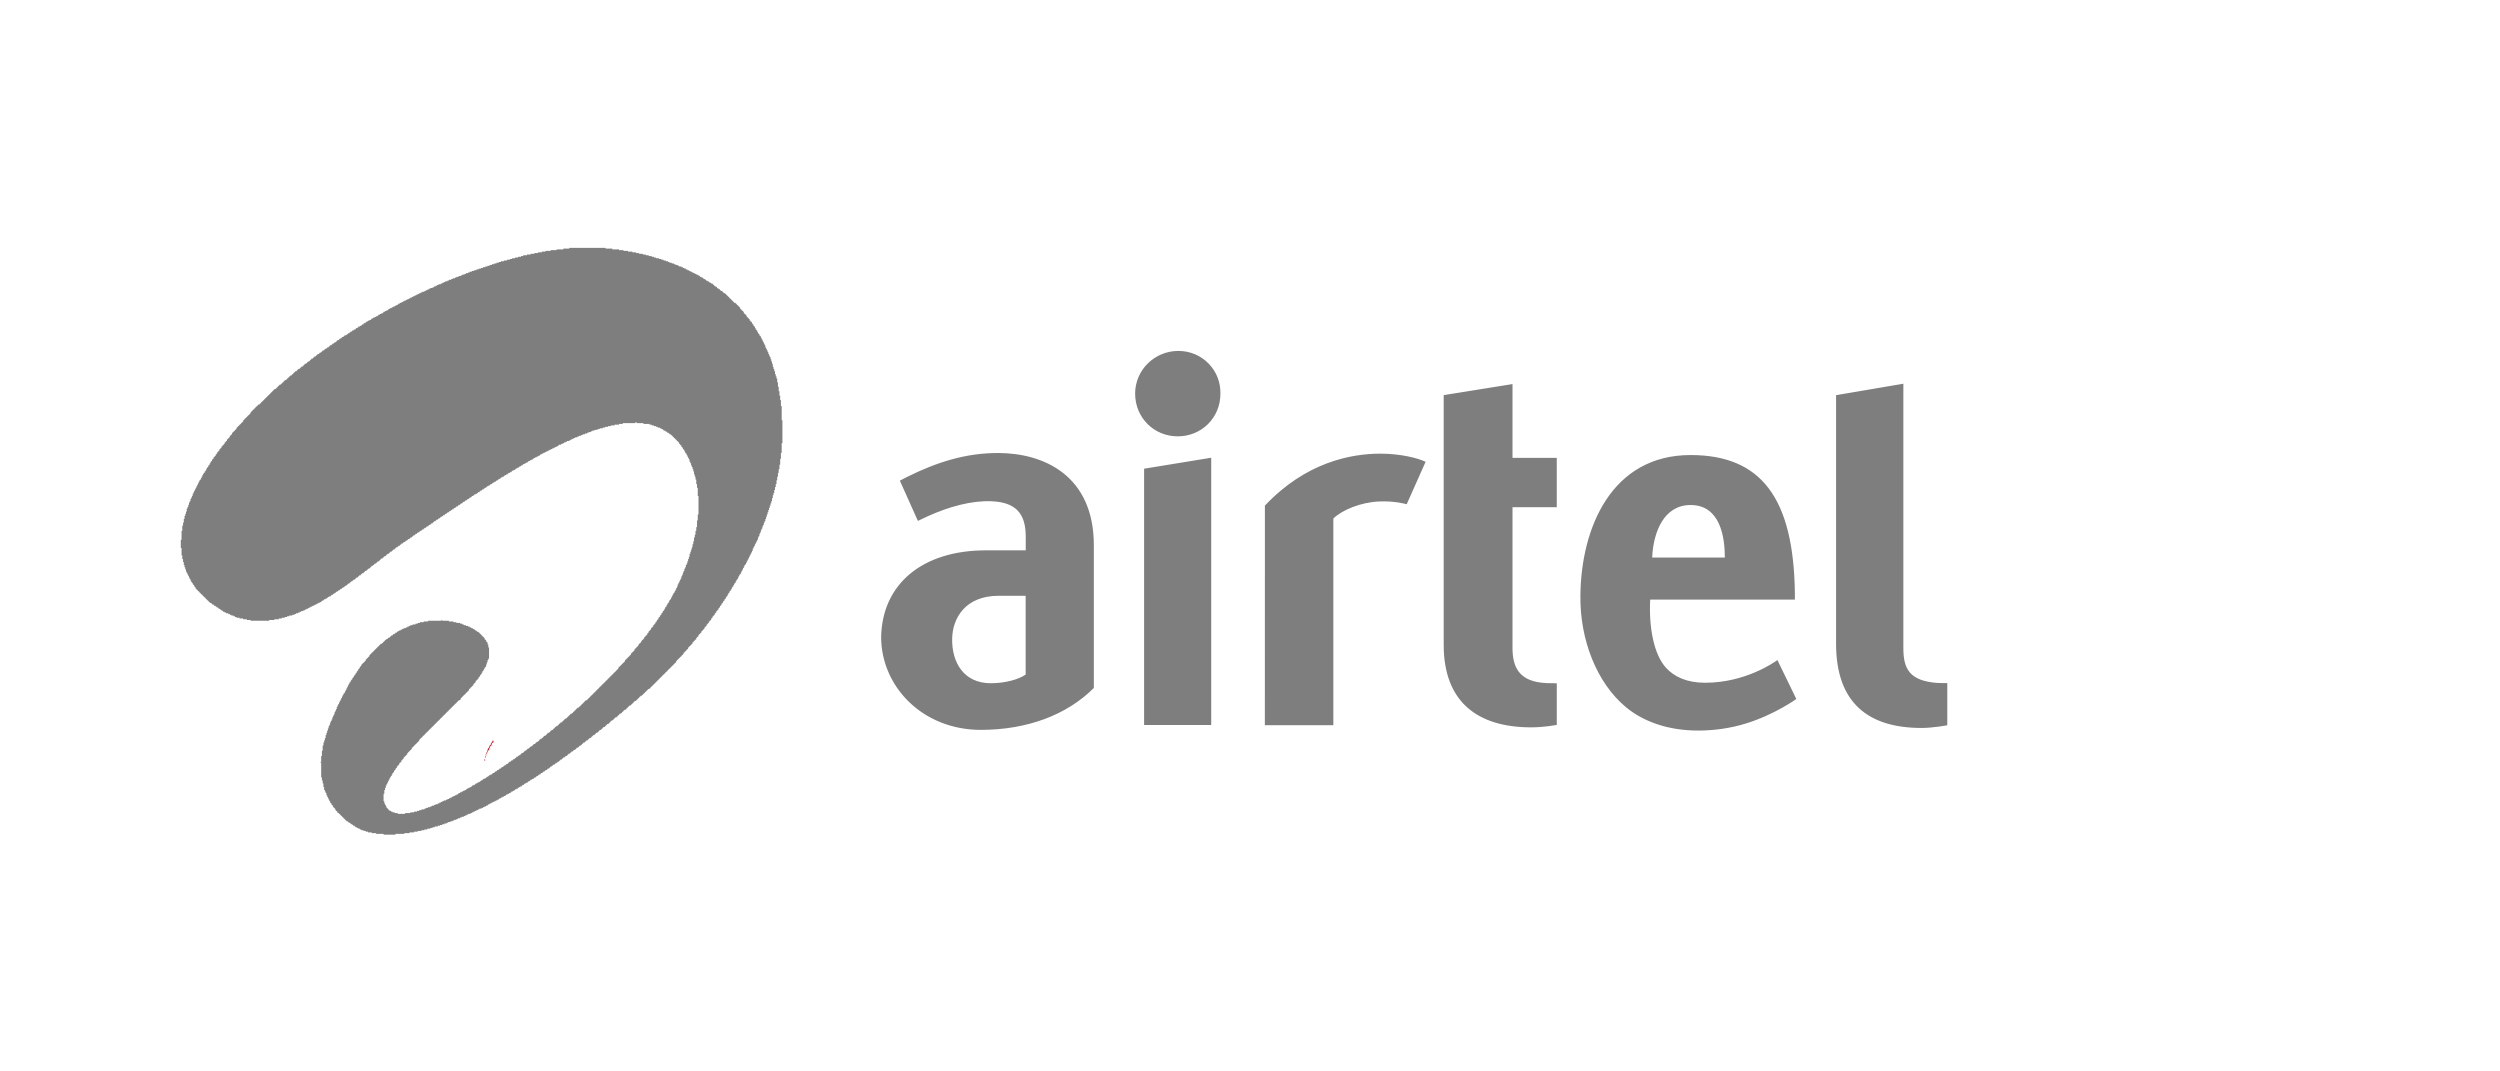 <svg width="119" height="51" viewBox="0 0 119 51" fill="none" xmlns="http://www.w3.org/2000/svg">
<g clip-path="url(#clip0_12193_35651)">
<path d="M48.821 32.11C48.506 32.332 47.862 32.522 47.162 32.522C45.877 32.522 45.299 31.535 45.323 30.388C45.344 29.437 45.936 28.359 47.541 28.359L48.821 28.359V32.11H48.821ZM47.5 21.563C45.975 21.563 44.603 21.994 43.193 22.694L42.833 22.879L43.692 24.795L44.176 24.566C45.174 24.119 46.238 23.82 47.194 23.86C48.352 23.908 48.825 24.439 48.825 25.546V26.196H46.932C43.89 26.196 41.996 27.809 41.942 30.313C41.942 32.693 43.926 34.742 46.684 34.742C48.91 34.742 50.796 34.02 52.067 32.747V25.956C52.067 22.649 49.706 21.563 47.5 21.563ZM92.691 32.513V34.522C92.691 34.522 92.017 34.651 91.47 34.651C88.92 34.651 87.397 33.449 87.397 30.643V18.81L90.6 18.265V30.851C90.6 31.823 90.879 32.405 92.209 32.508C92.391 32.522 92.691 32.513 92.691 32.513L92.691 32.513ZM78.644 26.538C78.698 25.306 79.211 24.039 80.472 24.039C81.892 24.039 82.102 25.579 82.102 26.538H78.644ZM81.163 32.499C80.287 32.499 79.696 32.212 79.309 31.794C78.734 31.173 78.479 29.896 78.549 28.54H85.436V28.223C85.375 23.714 83.838 21.66 80.473 21.66C76.717 21.66 75.254 25.115 75.227 28.362C75.203 30.415 75.978 32.483 77.394 33.661C78.257 34.377 79.453 34.775 80.839 34.775C81.594 34.775 82.384 34.662 83.104 34.439C84.486 34.011 85.505 33.272 85.505 33.272L84.604 31.418C84.442 31.54 83.063 32.499 81.163 32.499ZM74.103 32.525V34.505C74.103 34.505 73.513 34.622 72.885 34.622C70.277 34.622 68.72 33.362 68.72 30.699V18.808L71.995 18.282V21.795H74.102V24.144H71.995V30.834C71.995 31.71 72.266 32.467 73.639 32.516C73.825 32.522 74.069 32.522 74.103 32.525ZM54.459 22.31L57.654 21.788V34.511H54.459V22.31ZM56.089 16.704C56.645 16.704 57.159 16.921 57.537 17.313C57.721 17.503 57.865 17.728 57.96 17.975C58.055 18.221 58.099 18.485 58.091 18.749C58.091 19.88 57.199 20.77 56.061 20.77C54.925 20.77 54.032 19.878 54.032 18.735C54.032 17.616 54.955 16.704 56.089 16.704ZM67.859 21.982L66.958 24.003C66.958 24.003 66.443 23.838 65.65 23.87C64.793 23.904 63.891 24.267 63.467 24.681V34.52H60.207L60.209 24.068C62.15 22.005 64.303 21.594 65.706 21.594C66.675 21.594 67.509 21.809 67.859 21.982ZM27.097 11.799V11.834H26.814V11.87H26.495V11.905H26.213V11.94H25.965V11.976H25.788V12.011H25.611V12.046H25.435V12.082H25.258V12.117H25.081V12.152H24.904V12.188H24.799V12.223H24.657V12.259H24.515V12.294H24.374V12.329H24.268V12.364H24.127V12.4H23.985V12.435H23.844V12.471H23.738V12.506H23.632V12.541H23.526V12.577H23.42V12.612H23.314V12.648H23.207V12.683H23.101V12.718H22.995V12.753H22.889V12.789H22.783V12.824H22.677V12.86H22.571V12.895H22.465V12.93H22.359V12.966H22.288V13.001H22.182V13.036H22.112V13.072H22.006V13.107H21.935V13.142H21.829V13.178H21.723V13.213H21.652V13.248H21.546V13.284H21.475V13.319H21.369V13.355H21.299V13.39H21.192V13.425H21.122V13.46H21.051V13.496H20.98V13.531H20.874V13.567H20.804V13.602H20.733V13.637H20.662V13.673H20.592V13.708H20.485V13.743H20.415V13.779H20.344V13.814H20.273V13.849H20.203V13.885H20.096V13.92H20.026V13.956H19.955V13.991H19.884V14.026H19.814V14.062H19.743V14.097H19.672V14.132H19.602V14.168H19.531V14.203H19.46V14.238H19.389V14.274H19.319V14.309H19.248V14.344H19.177V14.38H19.107V14.415H19.036V14.45H18.965V14.486H18.93V14.521H18.859V14.556H18.788V14.592H18.718V14.627H18.647V14.663H18.576V14.698H18.506V14.733H18.47V14.768H18.399V14.804H18.329V14.839H18.258V14.875H18.223V14.91H18.152V14.945H18.081V14.981H18.011V15.016H17.975V15.052H17.904V15.087H17.834V15.122H17.763V15.157H17.692V15.193H17.657V15.228H17.586V15.264H17.516V15.299H17.445V15.334H17.41V15.37H17.339V15.405H17.303V15.441H17.233V15.476H17.197V15.511H17.127V15.546H17.056V15.582H17.021V15.617H16.95V15.652H16.915V15.688H16.844V15.723H16.773V15.759H16.738V15.794H16.667V15.829H16.632V15.864H16.561V15.9H16.526V15.935H16.455V15.971H16.384V16.006H16.349V16.041H16.278V16.077H16.243V16.112H16.172V16.148H16.137V16.183H16.066V16.218H16.031V16.253H15.995V16.289H15.925V16.324H15.889V16.36H15.819V16.395H15.783V16.43H15.713V16.466H15.677V16.501H15.642V16.536H15.571V16.572H15.536V16.607H15.465V16.642H15.43V16.678H15.359V16.713H15.324V16.748H15.288V16.784H15.218V16.819H15.182V16.855H15.111V16.89H15.076V16.925H15.041V16.96H14.97V16.996H14.935V17.031H14.899V17.067H14.829V17.102H14.793V17.137H14.758V17.173H14.723V17.208H14.652V17.243H14.617V17.279H14.581V17.314H14.511V17.349H14.475V17.385H14.44V17.42H14.404V17.456H14.334V17.491H14.299V17.526H14.263V17.561H14.192V17.597H14.157V17.632H14.122V17.668H14.051V17.703H14.016V17.738H13.98V17.774H13.945V17.809H13.91V17.845H13.874V17.88H13.803V17.915H13.768V17.95H13.733V17.986H13.697V18.021H13.662V18.056H13.627V18.092H13.556V18.127H13.521V18.163H13.485V18.198H13.45V18.233H13.415V18.269H13.379V18.304H13.309V18.339H13.273V18.375H13.238V18.41H13.203V18.445H13.167V18.481H13.132V18.516H13.061V18.552H13.026V18.587H12.99V18.622H12.955V18.657H12.92V18.693H12.884V18.728H12.849V18.764H12.814V18.799H12.778V18.834H12.743V18.87H12.707V18.905H12.672V18.941H12.637V18.976H12.602V19.011H12.566V19.046H12.531V19.082H12.495V19.117H12.46V19.152H12.425V19.188H12.389V19.223H12.354V19.259H12.283V19.294H12.248V19.329H12.213V19.365H12.177V19.4H12.142V19.435H12.107V19.471H12.071V19.506H12.036V19.541H12V19.577H11.965V19.612H11.93V19.683H11.895V19.718H11.859V19.753H11.824V19.789H11.788V19.824H11.753V19.86H11.718V19.895H11.682V19.93H11.647V19.966H11.611V20.001H11.576V20.072H11.541V20.107H11.506V20.142H11.47V20.178H11.435V20.213H11.399V20.249H11.364V20.284H11.329V20.319H11.293V20.354H11.258V20.425H11.223V20.461H11.187V20.496H11.152V20.531H11.117V20.567H11.081V20.602H11.046V20.673H11.011V20.708H10.975V20.743H10.94V20.814H10.904V20.849H10.869V20.885H10.834V20.92H10.799V20.991H10.763V21.026H10.728V21.061H10.692V21.132H10.657V21.168H10.622V21.203H10.586V21.238H10.551V21.309H10.516V21.345H10.48V21.38H10.445V21.451H10.409V21.486H10.374V21.521H10.339V21.592H10.303V21.627H10.268V21.698H10.233V21.733H10.197V21.769H10.162V21.839H10.127V21.875H10.091V21.945H10.056V21.981H10.021V22.052H9.985V22.122H9.95V22.157H9.914V22.228H9.879V22.264H9.844V22.334H9.809V22.405H9.773V22.441H9.738V22.511H9.702V22.547H9.667V22.617H9.631V22.688H9.596V22.759H9.561V22.829H9.526V22.865H9.49V22.935H9.455V23.006H9.42V23.077H9.385V23.147H9.349V23.218H9.314V23.289H9.278V23.36H9.243V23.43H9.207V23.501H9.172V23.607H9.137V23.678H9.101V23.749H9.066V23.855H9.031V23.925H8.995V24.031H8.96V24.137H8.924V24.208H8.889V24.35H8.854V24.456H8.818V24.562H8.783V24.703H8.748V24.88H8.713V25.021H8.677V25.269H8.642V25.693H8.606V26.082H8.642V26.436H8.677V26.612H8.713V26.754H8.748V26.895H8.783V27.001H8.818V27.107H8.854V27.213H8.889V27.284H8.925V27.355H8.96V27.425H8.995V27.496H9.031V27.567H9.066V27.638H9.101V27.708H9.137V27.744H9.172V27.814H9.207V27.85H9.243V27.92H9.278V27.956H9.314V28.026H9.349V28.062H9.384V28.097H9.42V28.132H9.455V28.168H9.49V28.203H9.526V28.238H9.561V28.274H9.596V28.309H9.632V28.345H9.667V28.38H9.702V28.415H9.738V28.451H9.773V28.486H9.809V28.521H9.844V28.557H9.879V28.592H9.914V28.628H9.95V28.663H9.985V28.698H10.056V28.733H10.091V28.769H10.162V28.804H10.197V28.84H10.268V28.875H10.303V28.91H10.374V28.946H10.409V28.981H10.48V29.016H10.516V29.052H10.586V29.087H10.622V29.122H10.692V29.158H10.763V29.193H10.869V29.228H10.94V29.264H11.011V29.299H11.117V29.334H11.187V29.37H11.258V29.405H11.399V29.44H11.576V29.476H11.753V29.511H11.93V29.547H12.814V29.511H13.061V29.476H13.273V29.44H13.415V29.405H13.556V29.37H13.662V29.334H13.768V29.299H13.91V29.264H14.016V29.228H14.086V29.193H14.192V29.158H14.263V29.122H14.334V29.087H14.44V29.052H14.511V29.016H14.581V28.981H14.652V28.946H14.723V28.91H14.793V28.875H14.864V28.84H14.935V28.804H15.006V28.769H15.076V28.733H15.147V28.698H15.218V28.663H15.288V28.628H15.324V28.592H15.395V28.557H15.43V28.521H15.5V28.486H15.571V28.451H15.607V28.415H15.677V28.38H15.748V28.345H15.783V28.309H15.854V28.274H15.889V28.238H15.96V28.203H15.995V28.168H16.066V28.132H16.102V28.097H16.172V28.062H16.207V28.026H16.278V27.991H16.314V27.956H16.384V27.92H16.42V27.885H16.49V27.85H16.526V27.814H16.561V27.779H16.632V27.744H16.667V27.708H16.703V27.673H16.773V27.638H16.809V27.602H16.879V27.567H16.915V27.531H16.95V27.496H17.021V27.461H17.056V27.425H17.091V27.39H17.162V27.355H17.197V27.319H17.233V27.284H17.303V27.249H17.339V27.213H17.374V27.178H17.445V27.142H17.48V27.107H17.516V27.072H17.586V27.036H17.622V27.001H17.657V26.966H17.692V26.93H17.763V26.895H17.799V26.86H17.834V26.824H17.904V26.789H17.94V26.754H17.975V26.718H18.046V26.683H18.081V26.648H18.117V26.612H18.152V26.577H18.223V26.542H18.258V26.506H18.293V26.471H18.364V26.435H18.399V26.4H18.435V26.365H18.506V26.329H18.541V26.294H18.576V26.259H18.647V26.223H18.682V26.188H18.718V26.153H18.788V26.117H18.824V26.082H18.859V26.047H18.93V26.011H18.965V25.976H19.036V25.94H19.071V25.905H19.107V25.87H19.177V25.834H19.213V25.799H19.283V25.764H19.319V25.728H19.389V25.693H19.425V25.658H19.495V25.622H19.531V25.587H19.602V25.552H19.637V25.516H19.672V25.481H19.743V25.446H19.778V25.41H19.849V25.375H19.884V25.339H19.955V25.304H19.99V25.269H20.061V25.233H20.096V25.198H20.167V25.163H20.203V25.127H20.273V25.092H20.308V25.057H20.379V25.021H20.415V24.986H20.485V24.951H20.521V24.915H20.592V24.88H20.627V24.845H20.662V24.809H20.733V24.774H20.768V24.738H20.839V24.703H20.874V24.668H20.945V24.632H20.98V24.597H21.051V24.562H21.086V24.526H21.157V24.491H21.192V24.456H21.263V24.42H21.299V24.385H21.369V24.35H21.404V24.314H21.475V24.279H21.511V24.243H21.581V24.208H21.617V24.173H21.688V24.137H21.723V24.102H21.794V24.067H21.829V24.031H21.9V23.996H21.935V23.961H22.006V23.925H22.041V23.89H22.112V23.855H22.147V23.819H22.218V23.784H22.253V23.749H22.324V23.713H22.359V23.678H22.43V23.642H22.465V23.607H22.536V23.572H22.571V23.536H22.642V23.501H22.713V23.466H22.748V23.43H22.819V23.395H22.854V23.36H22.925V23.324H22.96V23.289H23.031V23.254H23.066V23.218H23.137V23.183H23.172V23.147H23.243V23.112H23.314V23.077H23.349V23.041H23.42V23.006H23.455V22.971H23.526V22.935H23.597V22.9H23.632V22.865H23.703V22.829H23.738V22.794H23.809V22.759H23.844V22.723H23.915V22.688H23.985V22.653H24.021V22.617H24.092V22.582H24.162V22.547H24.198V22.511H24.268V22.476H24.339V22.441H24.374V22.405H24.445V22.37H24.516V22.334H24.551V22.299H24.622V22.264H24.693V22.228H24.728V22.193H24.799V22.157H24.869V22.122H24.905V22.087H24.975V22.052H25.046V22.016H25.117V21.981H25.152V21.945H25.223V21.91H25.294V21.875H25.364V21.839H25.4V21.804H25.47V21.769H25.541V21.733H25.612V21.698H25.682V21.663H25.718V21.627H25.789V21.592H25.859V21.557H25.93V21.521H26.001V21.486H26.071V21.451H26.142V21.415H26.213V21.38H26.283V21.345H26.354V21.309H26.425V21.274H26.496V21.238H26.566V21.203H26.602V21.168H26.708V21.132H26.779V21.097H26.849V21.061H26.92V21.026H26.991V20.991H27.097V20.956H27.167V20.92H27.238V20.885H27.309V20.849H27.379V20.814H27.485V20.779H27.556V20.743H27.662V20.708H27.733V20.673H27.839V20.637H27.945V20.602H28.016V20.567H28.122V20.531H28.193V20.496H28.299V20.461H28.44V20.425H28.546V20.39H28.688V20.354H28.794V20.319H28.935V20.284H29.076V20.249H29.253V20.213H29.465V20.178H29.642V20.142H30.243V20.107H30.314V20.142H30.632V20.178H30.915V20.213H31.021V20.249H31.127V20.284H31.233V20.319H31.304V20.354H31.41V20.39H31.48V20.425H31.551V20.461H31.587V20.496H31.657V20.531H31.728V20.567H31.763V20.602H31.834V20.637H31.869V20.673H31.94V20.708H31.976V20.743H32.011V20.779H32.046V20.814H32.082V20.849H32.117V20.885H32.152V20.92H32.188V20.956H32.223V20.991H32.258V21.026H32.294V21.061H32.329V21.132H32.364V21.168H32.4V21.203H32.435V21.274H32.471V21.309H32.506V21.38H32.541V21.415H32.576V21.486H32.612V21.557H32.647V21.592H32.683V21.663H32.718V21.733H32.753V21.804H32.789V21.875H32.824V21.981H32.859V22.052H32.895V22.157H32.93V22.228H32.965V22.334H33.001V22.441H33.036V22.582H33.072V22.688H33.107V22.829H33.142V23.041H33.178V23.218H33.213V23.607H33.248V24.491H33.213V24.774H33.178V25.092H33.142V25.269H33.107V25.446H33.072V25.587H33.036V25.764H33.001V25.905H32.965V26.047H32.93V26.153H32.895V26.259H32.859V26.365H32.824V26.506H32.789V26.612H32.753V26.718H32.718V26.824H32.683V26.895H32.647V27.001H32.612V27.072H32.576V27.178H32.541V27.249H32.506V27.355H32.471V27.425H32.435V27.531H32.4V27.602H32.364V27.673H32.329V27.744H32.294V27.814H32.258V27.92H32.223V27.991H32.188V28.062H32.152V28.132H32.117V28.203H32.082V28.238H32.046V28.309H32.011V28.38H31.976V28.451H31.94V28.521H31.905V28.557H31.869V28.628H31.834V28.698H31.799V28.733H31.763V28.804H31.728V28.875H31.693V28.91H31.657V28.981H31.622V29.052H31.587V29.087H31.551V29.158H31.516V29.193H31.48V29.264H31.445V29.299H31.41V29.37H31.375V29.405H31.339V29.476H31.304V29.511H31.268V29.582H31.233V29.617H31.198V29.688H31.162V29.724H31.127V29.759H31.092V29.829H31.056V29.865H31.021V29.9H30.986V29.971H30.95V30.006H30.915V30.042H30.88V30.112H30.844V30.148H30.809V30.218H30.774V30.254H30.738V30.289H30.703V30.324H30.667V30.395H30.632V30.43H30.597V30.466H30.561V30.501H30.526V30.572H30.491V30.607H30.455V30.643H30.42V30.678H30.385V30.749H30.349V30.784H30.314V30.82H30.279V30.855H30.243V30.89H30.208V30.961H30.172V30.996H30.137V31.032H30.102V31.067H30.067V31.102H30.031V31.173H29.996V31.208H29.96V31.244H29.925V31.279H29.89V31.314H29.854V31.35H29.819V31.385H29.784V31.42H29.748V31.491H29.713V31.526H29.678V31.562H29.642V31.597H29.607V31.633H29.571V31.668H29.536V31.703H29.501V31.739H29.465V31.774H29.43V31.845H29.395V31.88H29.359V31.915H29.324V31.951H29.289V31.986H29.253V32.021H29.218V32.057H29.183V32.092H29.147V32.127H29.112V32.163H29.076V32.198H29.041V32.233H29.006V32.269H28.971V32.304H28.935V32.34H28.9V32.375H28.864V32.41H28.829V32.446H28.794V32.481H28.758V32.516H28.723V32.552H28.688V32.587H28.652V32.622H28.617V32.658H28.582V32.693H28.546V32.728H28.511V32.764H28.475V32.799H28.44V32.835H28.405V32.87H28.369V32.905H28.334V32.941H28.299V32.976H28.263V33.011H28.228V33.047H28.193V33.082H28.157V33.117H28.122V33.153H28.087V33.188H28.051V33.224H28.016V33.259H27.981V33.294H27.945V33.329H27.875V33.365H27.839V33.4H27.804V33.436H27.768V33.471H27.733V33.506H27.698V33.542H27.662V33.577H27.627V33.612H27.592V33.648H27.556V33.683H27.485V33.718H27.45V33.754H27.415V33.789H27.379V33.825H27.344V33.86H27.309V33.895H27.273V33.931H27.238V33.966H27.167V34.001H27.132V34.036H27.097V34.072H27.061V34.107H27.026V34.143H26.991V34.178H26.955V34.213H26.885V34.249H26.849V34.284H26.814V34.319H26.779V34.355H26.743V34.39H26.672V34.425H26.637V34.461H26.602V34.496H26.566V34.532H26.531V34.567H26.46V34.602H26.425V34.638H26.39V34.673H26.354V34.708H26.319V34.744H26.248V34.779H26.213V34.814H26.177V34.85H26.142V34.885H26.071V34.92H26.036V34.956H26.001V34.991H25.965V35.026H25.895V35.062H25.859V35.097H25.824V35.133H25.789V35.168H25.718V35.203H25.682V35.239H25.647V35.274H25.612V35.309H25.541V35.345H25.506V35.38H25.47V35.415H25.4V35.451H25.364V35.486H25.329V35.521H25.258V35.557H25.223V35.592H25.188V35.628H25.117V35.663H25.081V35.698H25.046V35.733H24.975V35.769H24.94V35.804H24.905V35.84H24.834V35.875H24.799V35.91H24.763V35.946H24.693V35.981H24.657V36.017H24.586V36.052H24.551V36.087H24.516V36.122H24.445V36.158H24.41V36.193H24.339V36.228H24.304V36.264H24.233V36.299H24.198V36.335H24.162V36.37H24.092V36.405H24.056V36.441H23.985V36.476H23.95V36.511H23.879V36.547H23.844V36.582H23.773V36.617H23.738V36.653H23.667V36.688H23.632V36.724H23.561V36.759H23.526V36.794H23.455V36.83H23.42V36.865H23.349V36.9H23.278V36.936H23.243V36.971H23.172V37.006H23.137V37.042H23.066V37.077H22.996V37.112H22.96V37.148H22.89V37.183H22.854V37.218H22.783V37.254H22.713V37.289H22.642V37.325H22.607V37.36H22.536V37.395H22.465V37.431H22.43V37.466H22.359V37.501H22.288V37.537H22.218V37.572H22.182V37.607H22.112V37.643H22.041V37.678H21.97V37.713H21.9V37.749H21.829V37.784H21.794V37.819H21.723V37.855H21.652V37.89H21.581V37.925H21.511V37.961H21.44V37.996H21.369V38.032H21.299V38.067H21.228V38.102H21.122V38.138H21.051V38.173H20.98V38.208H20.91V38.244H20.839V38.279H20.733V38.314H20.662V38.35H20.556V38.385H20.485V38.42H20.379V38.456H20.273V38.491H20.203V38.526H20.061V38.562H19.955V38.597H19.849V38.633H19.708V38.668H19.531V38.703H19.283V38.739H18.93V38.703H18.788V38.668H18.682V38.633H18.612V38.597H18.541V38.562H18.506V38.526H18.47V38.491H18.435V38.456H18.399V38.385H18.364V38.314H18.329V38.244H18.293V38.138H18.258V37.784H18.293V37.607H18.329V37.501H18.364V37.395H18.399V37.325H18.435V37.254H18.47V37.183H18.506V37.112H18.541V37.042H18.576V36.971H18.612V36.936H18.647V36.865H18.682V36.794H18.718V36.759H18.753V36.688H18.788V36.653H18.824V36.582H18.859V36.547H18.895V36.476H18.93V36.441H18.965V36.405H19V36.335H19.036V36.299H19.071V36.264H19.107V36.193H19.142V36.158H19.177V36.122H19.213V36.052H19.248V36.017H19.283V35.981H19.319V35.946H19.354V35.91H19.389V35.84H19.425V35.804H19.46V35.769H19.495V35.733H19.531V35.698H19.566V35.663H19.602V35.592H19.637V35.557H19.672V35.521H19.708V35.486H19.743V35.451H19.778V35.415H19.814V35.38H19.849V35.345H19.884V35.309H19.92V35.274H19.955V35.203H19.99V35.168H20.026V35.133H20.061V35.097H20.096V35.062H20.132V35.026H20.167V34.991H20.203V34.956H20.238V34.92H20.273V34.885H20.308V34.85H20.344V34.814H20.379V34.779H20.415V34.744H20.45V34.708H20.485V34.673H20.521V34.638H20.556V34.602H20.592V34.567H20.627V34.532H20.662V34.496H20.698V34.461H20.733V34.425H20.768V34.39H20.804V34.355H20.839V34.319H20.874V34.284H20.91V34.249H20.945V34.213H20.98V34.178H21.016V34.143H21.051V34.107H21.086V34.072H21.122V34.036H21.157V34.001H21.192V33.966H21.228V33.931H21.263V33.895H21.299V33.86H21.334V33.825H21.369V33.789H21.404V33.754H21.44V33.718H21.475V33.683H21.511V33.648H21.546V33.612H21.581V33.577H21.617V33.542H21.652V33.506H21.688V33.471H21.723V33.436H21.758V33.4H21.794V33.365H21.829V33.329H21.9V33.294H21.935V33.224H21.97V33.188H22.006V33.153H22.041V33.117H22.076V33.082H22.112V33.047H22.147V33.011H22.182V32.976H22.218V32.941H22.253V32.905H22.288V32.87H22.324V32.799H22.359V32.764H22.395V32.728H22.43V32.693H22.465V32.658H22.501V32.622H22.536V32.552H22.571V32.516H22.607V32.481H22.642V32.41H22.677V32.375H22.713V32.34H22.748V32.304H22.783V32.233H22.819V32.198H22.854V32.127H22.89V32.092H22.925V32.021H22.96V31.951H22.996V31.915H23.031V31.845H23.066V31.774H23.102V31.739H23.137V31.633H23.172V31.526H23.208V31.42H23.243V31.35H23.278V30.82H23.243V30.678H23.208V30.572H23.172V30.536H23.137V30.466H23.102V30.43H23.066V30.36H23.031V30.324H22.996V30.289H22.96V30.254H22.925V30.218H22.89V30.183H22.854V30.148H22.819V30.112H22.783V30.077H22.713V30.042H22.677V30.006H22.607V29.971H22.571V29.936H22.501V29.9H22.43V29.865H22.359V29.829H22.288V29.794H22.182V29.759H22.076V29.724H22.006V29.688H21.9V29.653H21.723V29.617H21.581V29.582H21.369V29.547H21.051V29.511H21.016V29.547H20.379V29.582H20.167V29.617H19.99V29.653H19.884V29.688H19.778V29.724H19.637V29.759H19.531V29.794H19.46V29.829H19.389V29.865H19.319V29.9H19.213V29.936H19.142V29.971H19.071V30.006H19V30.042H18.93V30.077H18.895V30.112H18.824V30.148H18.788V30.183H18.718V30.218H18.682V30.254H18.612V30.289H18.576V30.324H18.541V30.36H18.47V30.395H18.435V30.43H18.364V30.466H18.329V30.501H18.293V30.536H18.258V30.572H18.223V30.607H18.188V30.643H18.117V30.678H18.081V30.713H18.046V30.749H18.011V30.784H17.975V30.82H17.94V30.855H17.904V30.89H17.869V30.925H17.834V30.961H17.799V30.996H17.763V31.032H17.728V31.067H17.692V31.102H17.657V31.138H17.622V31.173H17.586V31.244H17.551V31.279H17.516V31.314H17.48V31.35H17.445V31.385H17.41V31.456H17.374V31.491H17.339V31.526H17.303V31.562H17.268V31.597H17.233V31.633H17.197V31.703H17.162V31.739H17.127V31.809H17.091V31.845H17.056V31.915H17.021V31.951H16.985V32.021H16.95V32.057H16.915V32.127H16.879V32.163H16.844V32.233H16.809V32.269H16.773V32.34H16.738V32.375H16.703V32.446H16.667V32.481H16.632V32.552H16.596V32.622H16.561V32.693H16.526V32.764H16.49V32.835H16.455V32.905H16.42V32.976H16.384V33.011H16.349V33.082H16.314V33.153H16.278V33.224H16.243V33.294H16.207V33.365H16.172V33.436H16.137V33.506H16.102V33.577H16.066V33.648H16.031V33.754H15.995V33.825H15.96V33.895H15.925V34.001H15.889V34.072H15.854V34.143H15.819V34.249H15.783V34.319H15.748V34.39H15.713V34.496H15.677V34.567H15.642V34.673H15.607V34.779H15.571V34.885H15.536V34.991H15.5V35.133H15.465V35.239H15.43V35.345H15.395V35.486H15.359V35.733H15.324V35.981H15.288V36.264H15.253V36.299H15.288V37.006H15.324V37.148H15.359V37.289H15.395V37.466H15.43V37.607H15.465V37.678H15.5V37.749H15.536V37.855H15.571V37.925H15.607V37.996H15.642V38.067H15.677V38.138H15.713V38.208H15.748V38.244H15.783V38.314H15.819V38.35H15.854V38.42H15.889V38.456H15.925V38.491H15.96V38.562H15.995V38.597H16.031V38.633H16.066V38.703H16.137V38.739H16.172V38.774H16.207V38.809H16.243V38.845H16.278V38.88H16.314V38.915H16.349V38.951H16.384V38.986H16.42V39.022H16.455V39.057H16.49V39.092H16.561V39.128H16.596V39.163H16.667V39.198H16.703V39.233H16.773V39.269H16.809V39.304H16.879V39.34H16.915V39.375H16.985V39.41H17.056V39.446H17.127V39.481H17.197V39.517H17.303V39.552H17.41V39.587H17.516V39.622H17.692V39.658H17.904V39.693H18.258V39.729H18.824V39.693H19.248V39.658H19.495V39.622H19.708V39.587H19.884V39.552H20.061V39.517H20.203V39.481H20.344V39.446H20.485V39.41H20.592V39.375H20.698V39.34H20.839V39.304H20.945V39.269H21.051V39.233H21.157V39.198H21.263V39.163H21.334V39.128H21.44V39.092H21.546V39.057H21.617V39.022H21.723V38.986H21.794V38.951H21.9V38.915H21.97V38.88H22.076V38.845H22.147V38.809H22.218V38.774H22.288V38.739H22.395V38.703H22.465V38.668H22.536V38.633H22.607V38.597H22.677V38.562H22.748V38.526H22.819V38.491H22.925V38.456H22.996V38.42H23.066V38.385H23.137V38.35H23.208V38.314H23.243V38.279H23.314V38.244H23.384V38.208H23.455V38.173H23.526V38.138H23.597V38.102H23.667V38.067H23.738V38.032H23.773V37.996H23.844V37.961H23.915V37.925H23.985V37.89H24.056V37.855H24.092V37.819H24.162V37.784H24.233V37.749H24.304V37.713H24.339V37.678H24.41V37.643H24.48V37.607H24.516V37.572H24.586V37.537H24.657V37.501H24.693V37.466H24.763V37.431H24.834V37.395H24.869V37.36H24.94V37.325H24.975V37.289H25.046V37.254H25.117V37.218H25.152V37.183H25.223V37.148H25.258V37.112H25.329V37.077H25.4V37.042H25.435V37.006H25.506V36.971H25.541V36.936H25.612V36.9H25.647V36.865H25.718V36.83H25.753V36.794H25.824V36.759H25.859V36.724H25.93V36.688H25.965V36.653H26.036V36.617H26.071V36.582H26.142V36.547H26.177V36.511H26.213V36.476H26.283V36.441H26.319V36.405H26.39V36.37H26.425V36.335H26.496V36.299H26.531V36.264H26.602V36.228H26.637V36.193H26.672V36.158H26.743V36.122H26.779V36.087H26.814V36.052H26.885V36.017H26.92V35.981H26.991V35.946H27.026V35.91H27.061V35.875H27.132V35.84H27.167V35.804H27.203V35.769H27.273V35.733H27.309V35.698H27.379V35.663H27.415V35.628H27.45V35.592H27.521V35.557H27.556V35.521H27.592V35.486H27.662V35.451H27.698V35.415H27.733V35.38H27.768V35.345H27.839V35.309H27.875V35.274H27.91V35.239H27.981V35.203H28.016V35.168H28.051V35.133H28.122V35.097H28.157V35.062H28.193V35.026H28.228V34.991H28.299V34.956H28.334V34.92H28.369V34.885H28.44V34.85H28.475V34.814H28.511V34.779H28.546V34.744H28.617V34.708H28.652V34.673H28.688V34.638H28.723V34.602H28.794V34.567H28.829V34.532H28.864V34.496H28.9V34.461H28.971V34.425H29.006V34.39H29.041V34.355H29.076V34.319H29.112V34.284H29.183V34.249H29.218V34.213H29.253V34.178H29.289V34.143H29.359V34.107H29.395V34.072H29.43V34.036H29.465V34.001H29.501V33.966H29.571V33.931H29.607V33.895H29.642V33.86H29.678V33.825H29.713V33.789H29.784V33.754H29.819V33.718H29.854V33.683H29.89V33.648H29.925V33.612H29.96V33.577H30.031V33.542H30.067V33.506H30.102V33.471H30.137V33.436H30.172V33.4H30.208V33.365H30.279V33.329H30.314V33.294H30.349V33.259H30.385V33.224H30.42V33.188H30.455V33.153H30.491V33.117H30.561V33.082H30.597V33.047H30.632V33.011H30.667V32.976H30.703V32.941H30.738V32.905H30.774V32.87H30.809V32.835H30.844V32.799H30.915V32.764H30.95V32.728H30.986V32.693H31.021V32.658H31.056V32.622H31.092V32.587H31.127V32.552H31.162V32.516H31.198V32.481H31.233V32.446H31.268V32.41H31.304V32.375H31.339V32.34H31.375V32.304H31.41V32.269H31.445V32.233H31.48V32.198H31.516V32.163H31.551V32.127H31.587V32.092H31.622V32.057H31.657V32.021H31.693V31.986H31.728V31.951H31.763V31.915H31.799V31.88H31.834V31.845H31.869V31.809H31.905V31.774H31.94V31.739H31.976V31.703H32.011V31.668H32.046V31.633H32.082V31.597H32.117V31.562H32.152V31.526H32.188V31.456H32.223V31.42H32.258V31.385H32.294V31.35H32.329V31.314H32.364V31.279H32.4V31.244H32.435V31.208H32.471V31.173H32.506V31.138H32.541V31.067H32.576V31.032H32.612V30.996H32.647V30.961H32.683V30.925H32.718V30.89H32.753V30.82H32.789V30.784H32.824V30.749H32.859V30.713H32.895V30.678H32.93V30.643H32.965V30.572H33.001V30.536H33.036V30.501H33.072V30.466H33.107V30.43H33.142V30.36H33.178V30.324H33.213V30.289H33.248V30.218H33.283V30.183H33.319V30.148H33.354V30.112H33.39V30.042H33.425V30.006H33.46V29.971H33.496V29.936H33.531V29.865H33.566V29.829H33.602V29.794H33.637V29.724H33.672V29.688H33.708V29.653H33.743V29.582H33.779V29.547H33.814V29.511H33.849V29.44H33.885V29.405H33.92V29.334H33.955V29.299H33.991V29.264H34.026V29.193H34.061V29.158H34.097V29.087H34.132V29.052H34.167V29.016H34.203V28.946H34.238V28.91H34.273V28.84H34.309V28.804H34.344V28.733H34.38V28.698H34.415V28.628H34.45V28.592H34.486V28.521H34.521V28.486H34.556V28.415H34.592V28.38H34.627V28.309H34.662V28.238H34.698V28.203H34.733V28.132H34.768V28.097H34.804V28.026H34.839V27.956H34.875V27.92H34.91V27.85H34.945V27.779H34.98V27.744H35.016V27.673H35.051V27.602H35.087V27.567H35.122V27.496H35.157V27.425H35.193V27.355H35.228V27.319H35.264V27.249H35.299V27.178H35.334V27.107H35.369V27.036H35.405V26.966H35.44V26.895H35.475V26.86H35.511V26.789H35.546V26.718H35.582V26.648H35.617V26.577H35.652V26.506H35.688V26.435H35.723V26.365H35.758V26.294H35.794V26.223H35.829V26.117H35.864V26.047H35.9V25.976H35.935V25.905H35.971V25.834H36.006V25.764H36.041V25.693H36.077V25.587H36.112V25.516H36.147V25.41H36.183V25.339H36.218V25.233H36.253V25.163H36.289V25.057H36.324V24.986H36.359V24.88H36.395V24.809H36.43V24.703H36.465V24.597H36.501V24.491H36.536V24.385H36.572V24.279H36.607V24.173H36.642V24.067H36.678V23.961H36.713V23.855H36.748V23.713H36.784V23.572H36.819V23.466H36.854V23.324H36.89V23.183H36.925V23.041H36.961V22.865H36.996V22.688H37.031V22.511H37.066V22.334H37.102V22.122H37.137V21.839H37.172V21.557H37.208V21.097H37.243V20.001H37.208V19.329H37.172V19.047H37.137V18.835H37.102V18.622H37.066V18.41H37.031V18.198H36.996V18.021H36.961V17.915H36.925V17.809H36.89V17.668H36.854V17.562H36.819V17.456H36.784V17.314H36.748V17.208H36.713V17.102H36.678V16.996H36.642V16.925H36.607V16.855H36.572V16.749H36.536V16.678H36.501V16.607H36.465V16.537H36.43V16.431H36.395V16.36H36.359V16.289H36.324V16.218H36.289V16.148H36.253V16.077H36.218V16.006H36.183V15.971H36.147V15.9H36.112V15.865H36.077V15.794H36.041V15.723H36.006V15.688H35.971V15.617H35.935V15.547H35.9V15.511H35.864V15.441H35.829V15.405H35.794V15.335H35.758V15.299H35.723V15.264H35.688V15.193H35.652V15.158H35.617V15.122H35.582V15.087H35.546V15.016H35.511V14.981H35.475V14.946H35.44V14.91H35.405V14.839H35.369V14.804H35.334V14.769H35.299V14.734H35.264V14.698H35.228V14.627H35.193V14.592H35.157V14.556H35.122V14.521H35.087V14.486H35.051V14.45H35.016V14.415H34.945V14.38H34.91V14.344H34.875V14.309H34.839V14.274H34.804V14.238H34.768V14.203H34.733V14.168H34.698V14.132H34.662V14.097H34.627V14.062H34.592V14.026H34.556V13.991H34.521V13.956H34.45V13.92H34.415V13.885H34.38V13.849H34.309V13.814H34.273V13.779H34.238V13.743H34.167V13.708H34.132V13.672H34.097V13.637H34.026V13.602H33.991V13.566H33.955V13.531H33.92V13.496H33.849V13.461H33.779V13.425H33.743V13.39H33.672V13.355H33.602V13.319H33.566V13.284H33.496V13.248H33.46V13.213H33.39V13.178H33.319V13.142H33.283V13.107H33.213V13.072H33.142V13.036H33.072V13.001H33.001V12.966H32.93V12.93H32.859V12.895H32.789V12.859H32.718V12.824H32.647V12.789H32.576V12.753H32.506V12.718H32.435V12.683H32.329V12.648H32.258V12.612H32.152V12.577H32.082V12.541H31.976V12.506H31.869V12.471H31.799V12.435H31.693V12.4H31.587V12.364H31.48V12.329H31.375V12.294H31.233V12.259H31.127V12.223H31.021V12.188H30.88V12.152H30.738V12.117H30.597V12.081H30.42V12.046H30.279V12.011H30.102V11.976H29.89V11.94H29.678V11.905H29.465V11.87H29.147V11.834H28.829V11.799H27.097Z" fill="#7E7E7E"/>
<path d="M23.209 35.697V35.757H23.239V35.697H23.209ZM23.179 35.757V35.817H23.209V35.757H23.179ZM23.149 35.817V35.877H23.179V35.817H23.149ZM23.119 35.907V35.967H23.149V35.907H23.119ZM23.089 35.997V36.057H23.119V35.997H23.089ZM23.059 36.148V36.208H23.089V36.148H23.059ZM23.239 35.636V35.697H23.269V35.636L23.239 35.636ZM23.45 35.246V35.306H23.48V35.246H23.45Z" fill="#D10010"/>
<path d="M23.452 35.276V35.307H23.422V35.337H23.392V35.397H23.362V35.457H23.332V35.487H23.302V35.547H23.272V35.607H23.242V35.667H23.272V35.637H23.302V35.577H23.332V35.517H23.362V35.487H23.392V35.427H23.422V35.367H23.452V35.337H23.483V35.276H23.452ZM23.212 35.667V35.727H23.242V35.697H23.272V35.667H23.212Z" fill="#D10010"/>
</g>
<defs>
<clipPath id="clip0_12193_35651">
<rect x="-16.875" width="135" height="51" rx="3" fill="white"/>
</clipPath>
</defs>
</svg>
